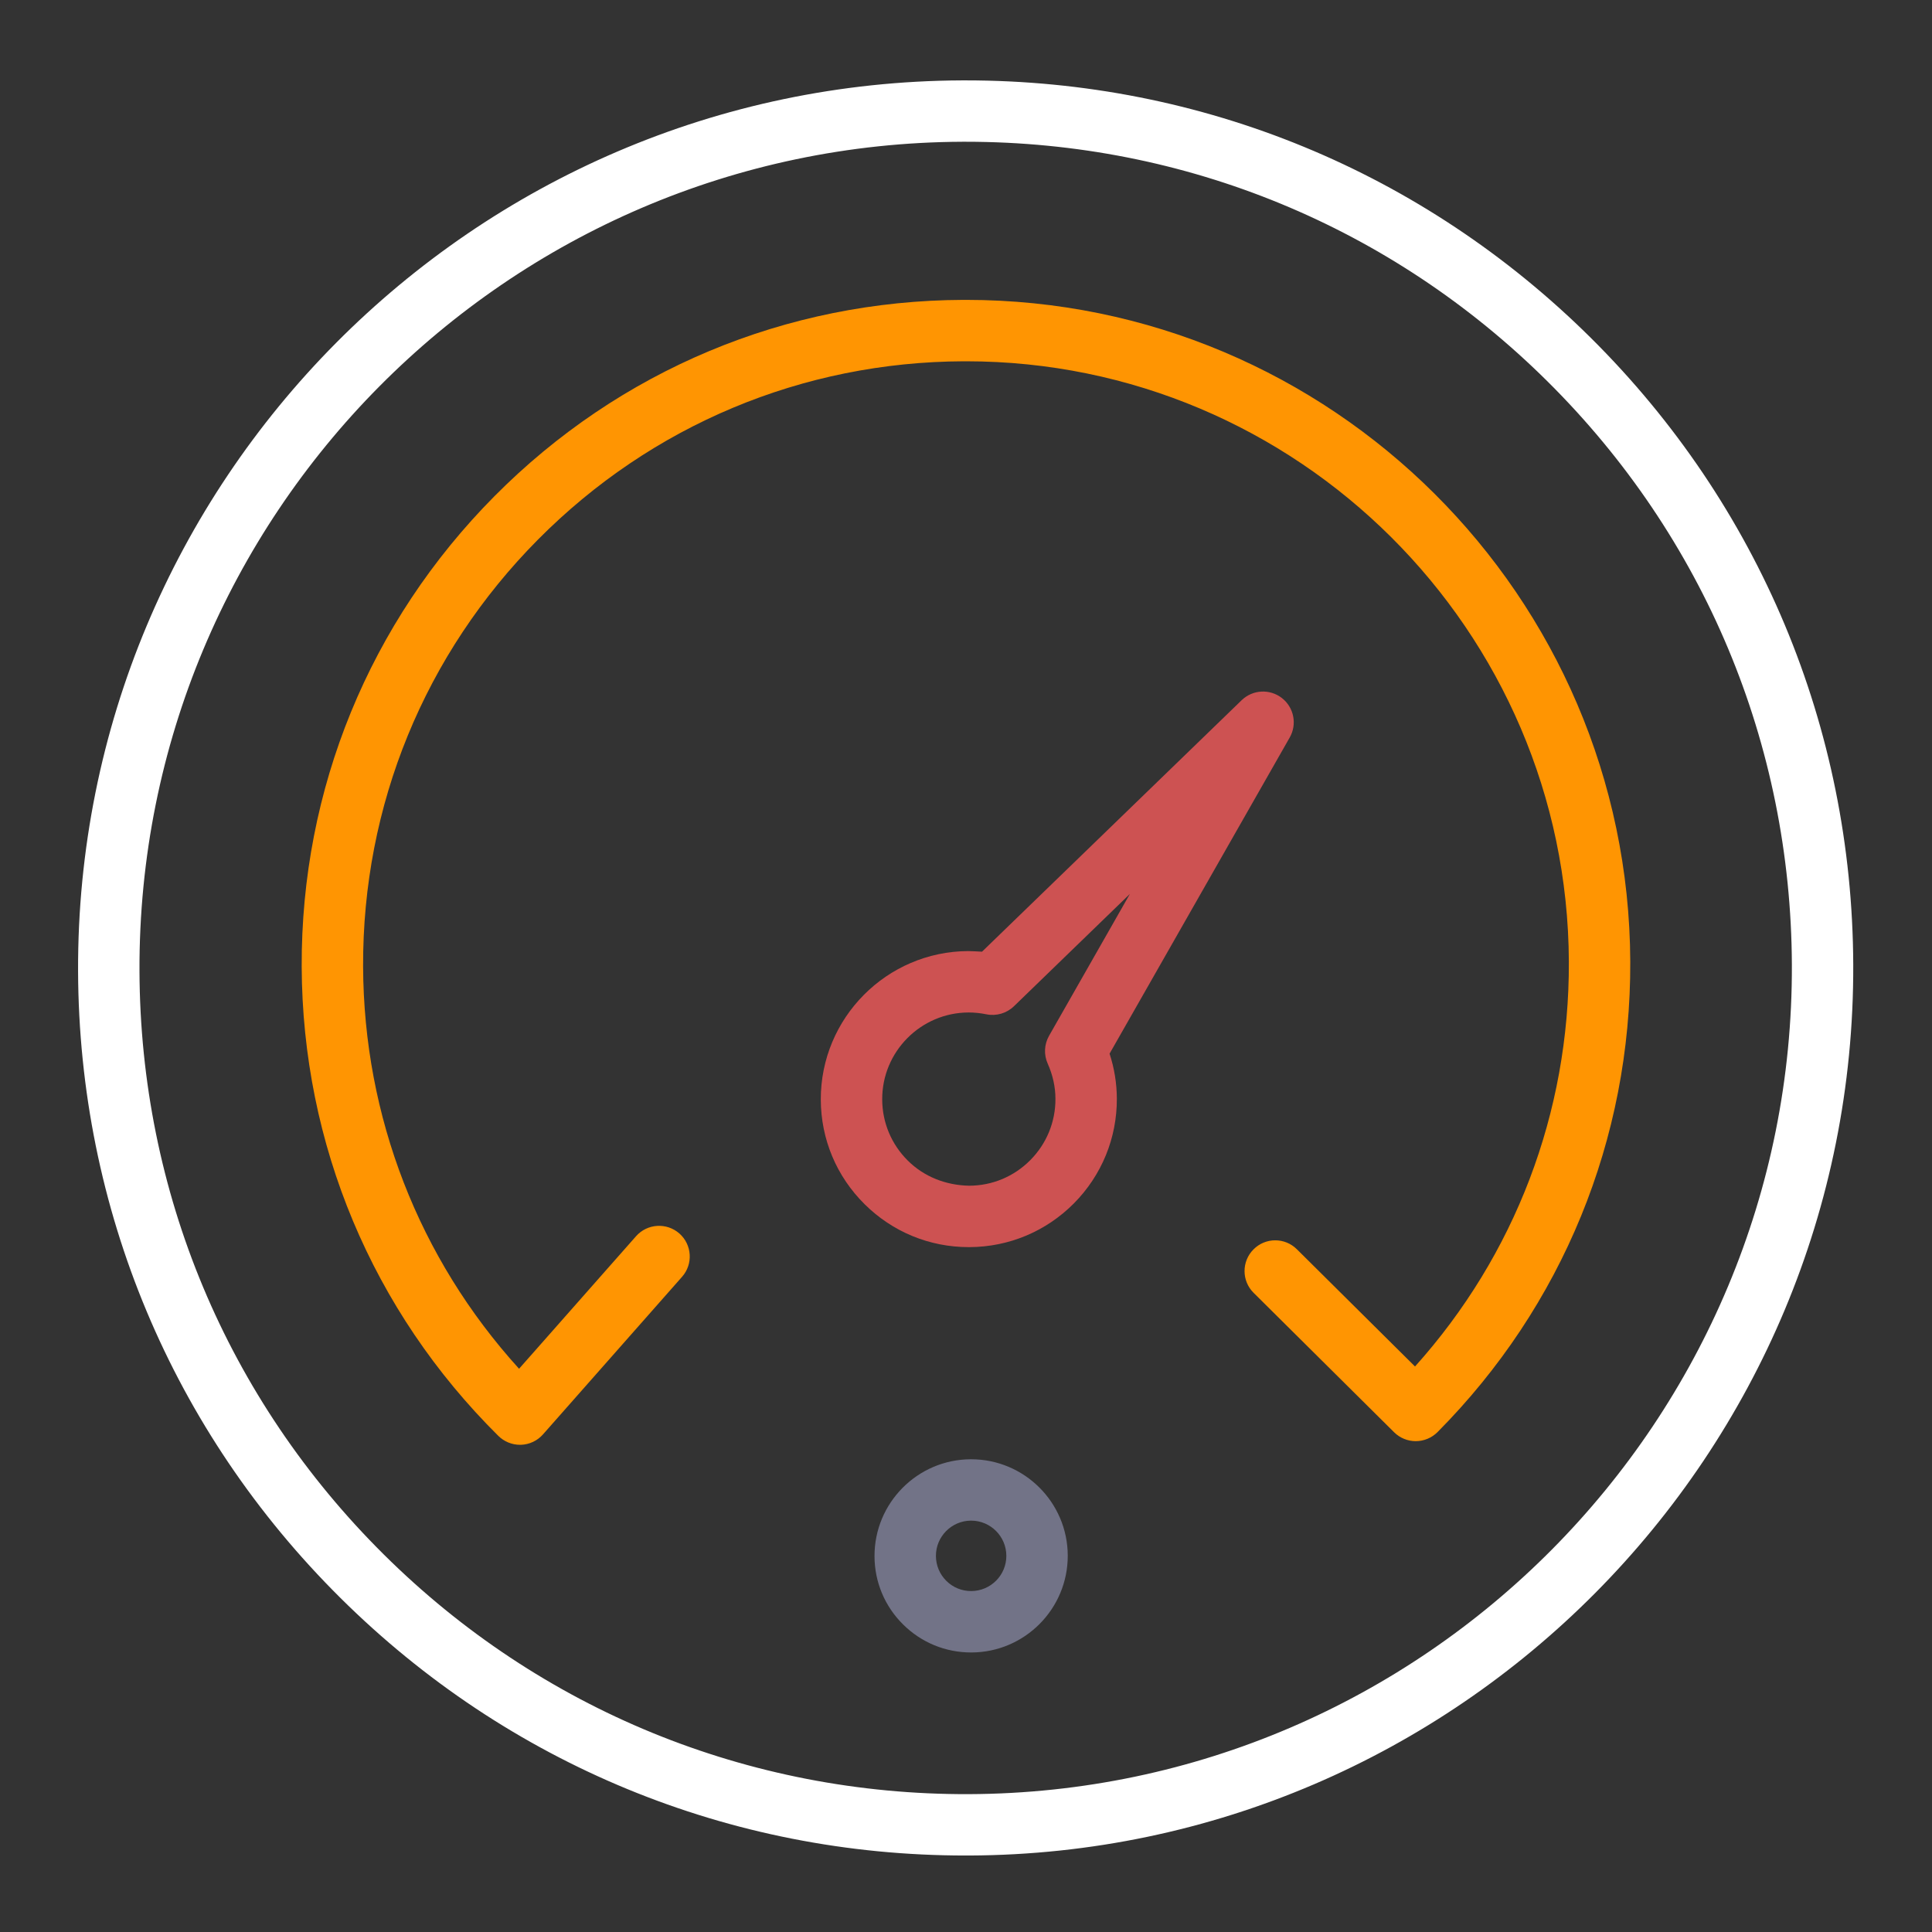 <?xml version="1.0" encoding="UTF-8"?> <svg xmlns="http://www.w3.org/2000/svg" xmlns:xlink="http://www.w3.org/1999/xlink" width="51px" height="51px" viewBox="0 0 51 51"><rect x="0" y="0" width="51" height="51" fill="#333333" stroke="none"/> <!-- Generator: Sketch 57.1 (83088) - https://sketch.com --> <title>2web_speed</title> <desc>Created with Sketch.</desc> <g id="Page-1" stroke="none" stroke-width="1" fill="none" fill-rule="evenodd"> <g id="2" transform="translate(-25, -25)" fill-rule="nonzero"> <g id="2web_speed" transform="translate(27, 27)"> <path d="M39.994,6.919 C35.574,2.534 29.718,0.122 23.494,0.122 C23.463,0.122 23.431,0.122 23.4,0.122 C10.48,0.172 0.011,10.724 0.061,23.643 C0.085,29.902 2.546,35.776 6.988,40.183 C11.409,44.57 17.264,46.982 23.488,46.981 C23.519,46.981 23.551,46.981 23.582,46.981 C36.501,46.931 46.971,36.38 46.921,23.46 C46.897,17.202 44.437,11.328 39.994,6.919 Z M23.576,45.361 C17.765,45.382 12.265,43.137 8.13,39.033 C3.994,34.93 1.704,29.462 1.682,23.637 C1.635,11.611 11.38,1.789 23.406,1.742 C23.436,1.742 23.464,1.742 23.494,1.742 C29.286,1.742 34.738,3.987 38.852,8.07 C42.988,12.173 45.278,17.641 45.301,23.467 C45.347,35.492 35.601,45.313 23.576,45.361 Z" id="Shape" fill="#FFFFFF"></path> <path d="M32.046,17.467 C32.245,17.117 32.157,16.673 31.838,16.426 C31.519,16.178 31.068,16.203 30.777,16.483 L23.923,23.122 C23.801,23.112 23.672,23.112 23.56,23.106 C21.406,23.115 19.66,24.874 19.667,27.029 C19.671,28.073 20.081,29.052 20.823,29.787 C21.559,30.519 22.536,30.921 23.572,30.921 C23.578,30.921 23.584,30.921 23.59,30.921 C24.633,30.917 25.613,30.506 26.349,29.766 C27.083,29.024 27.486,28.042 27.482,26.999 C27.48,26.596 27.416,26.2 27.29,25.814 L32.046,17.467 Z M25.657,26.078 C25.791,26.378 25.86,26.69 25.861,27.004 C25.864,27.615 25.628,28.19 25.198,28.624 C24.767,29.058 24.195,29.298 23.583,29.3 C22.972,29.288 22.397,29.067 21.964,28.637 C21.53,28.206 21.29,27.633 21.288,27.022 C21.283,25.762 22.305,24.732 23.565,24.727 C23.566,24.727 23.569,24.727 23.57,24.727 C23.724,24.727 23.881,24.743 24.038,24.775 C24.299,24.828 24.571,24.75 24.765,24.563 L27.826,21.598 L25.691,25.345 C25.564,25.57 25.551,25.842 25.657,26.078 Z" id="Shape" fill="#CD5252"></path> <path d="M23.636,36.521 C23.632,36.521 23.629,36.521 23.625,36.521 C22.219,36.526 21.08,37.675 21.085,39.081 C21.087,39.762 21.355,40.402 21.839,40.881 C22.32,41.359 22.958,41.621 23.635,41.621 C23.638,41.621 23.642,41.621 23.645,41.621 C25.052,41.616 26.191,40.467 26.186,39.061 C26.181,37.658 25.038,36.521 23.636,36.521 Z M23.639,40 C23.638,40 23.637,40 23.636,40 C23.388,40 23.156,39.905 22.981,39.731 C22.805,39.556 22.707,39.323 22.706,39.074 C22.704,38.562 23.119,38.143 23.632,38.141 C23.633,38.141 23.634,38.141 23.636,38.141 C24.147,38.141 24.563,38.556 24.565,39.067 C24.568,39.58 24.152,39.998 23.639,40 Z" id="Shape" fill="#727387"></path> <path d="M23.5,5.916 C23.477,5.916 23.454,5.916 23.431,5.916 C18.748,5.933 14.351,7.774 11.052,11.099 C7.753,14.424 5.946,18.834 5.964,23.518 C5.983,28.205 7.826,32.604 11.155,35.904 C11.308,36.054 11.512,36.139 11.726,36.139 C11.735,36.139 11.744,36.139 11.753,36.139 C11.976,36.131 12.186,36.032 12.333,35.865 L16.005,31.704 C16.301,31.369 16.269,30.857 15.934,30.561 C15.598,30.266 15.086,30.298 14.79,30.633 L11.702,34.132 C9.057,31.217 7.601,27.479 7.585,23.512 C7.569,19.261 9.209,15.259 12.203,12.242 C15.198,9.224 19.187,7.553 23.438,7.537 C23.459,7.537 23.48,7.537 23.501,7.537 C32.247,7.537 39.381,14.636 39.414,23.39 C39.429,27.37 37.993,31.132 35.353,34.072 L32.234,30.977 C31.916,30.661 31.403,30.663 31.088,30.982 C30.773,31.299 30.775,31.813 31.092,32.127 L34.801,35.808 C34.952,35.958 35.158,36.043 35.372,36.043 C35.373,36.043 35.374,36.043 35.375,36.043 C35.589,36.042 35.795,35.956 35.947,35.804 C39.246,32.479 41.053,28.069 41.035,23.384 C40.996,13.736 33.138,5.916 23.5,5.916 Z" id="Path" fill="#FF9502"></path> </g> </g> </g> </svg> 